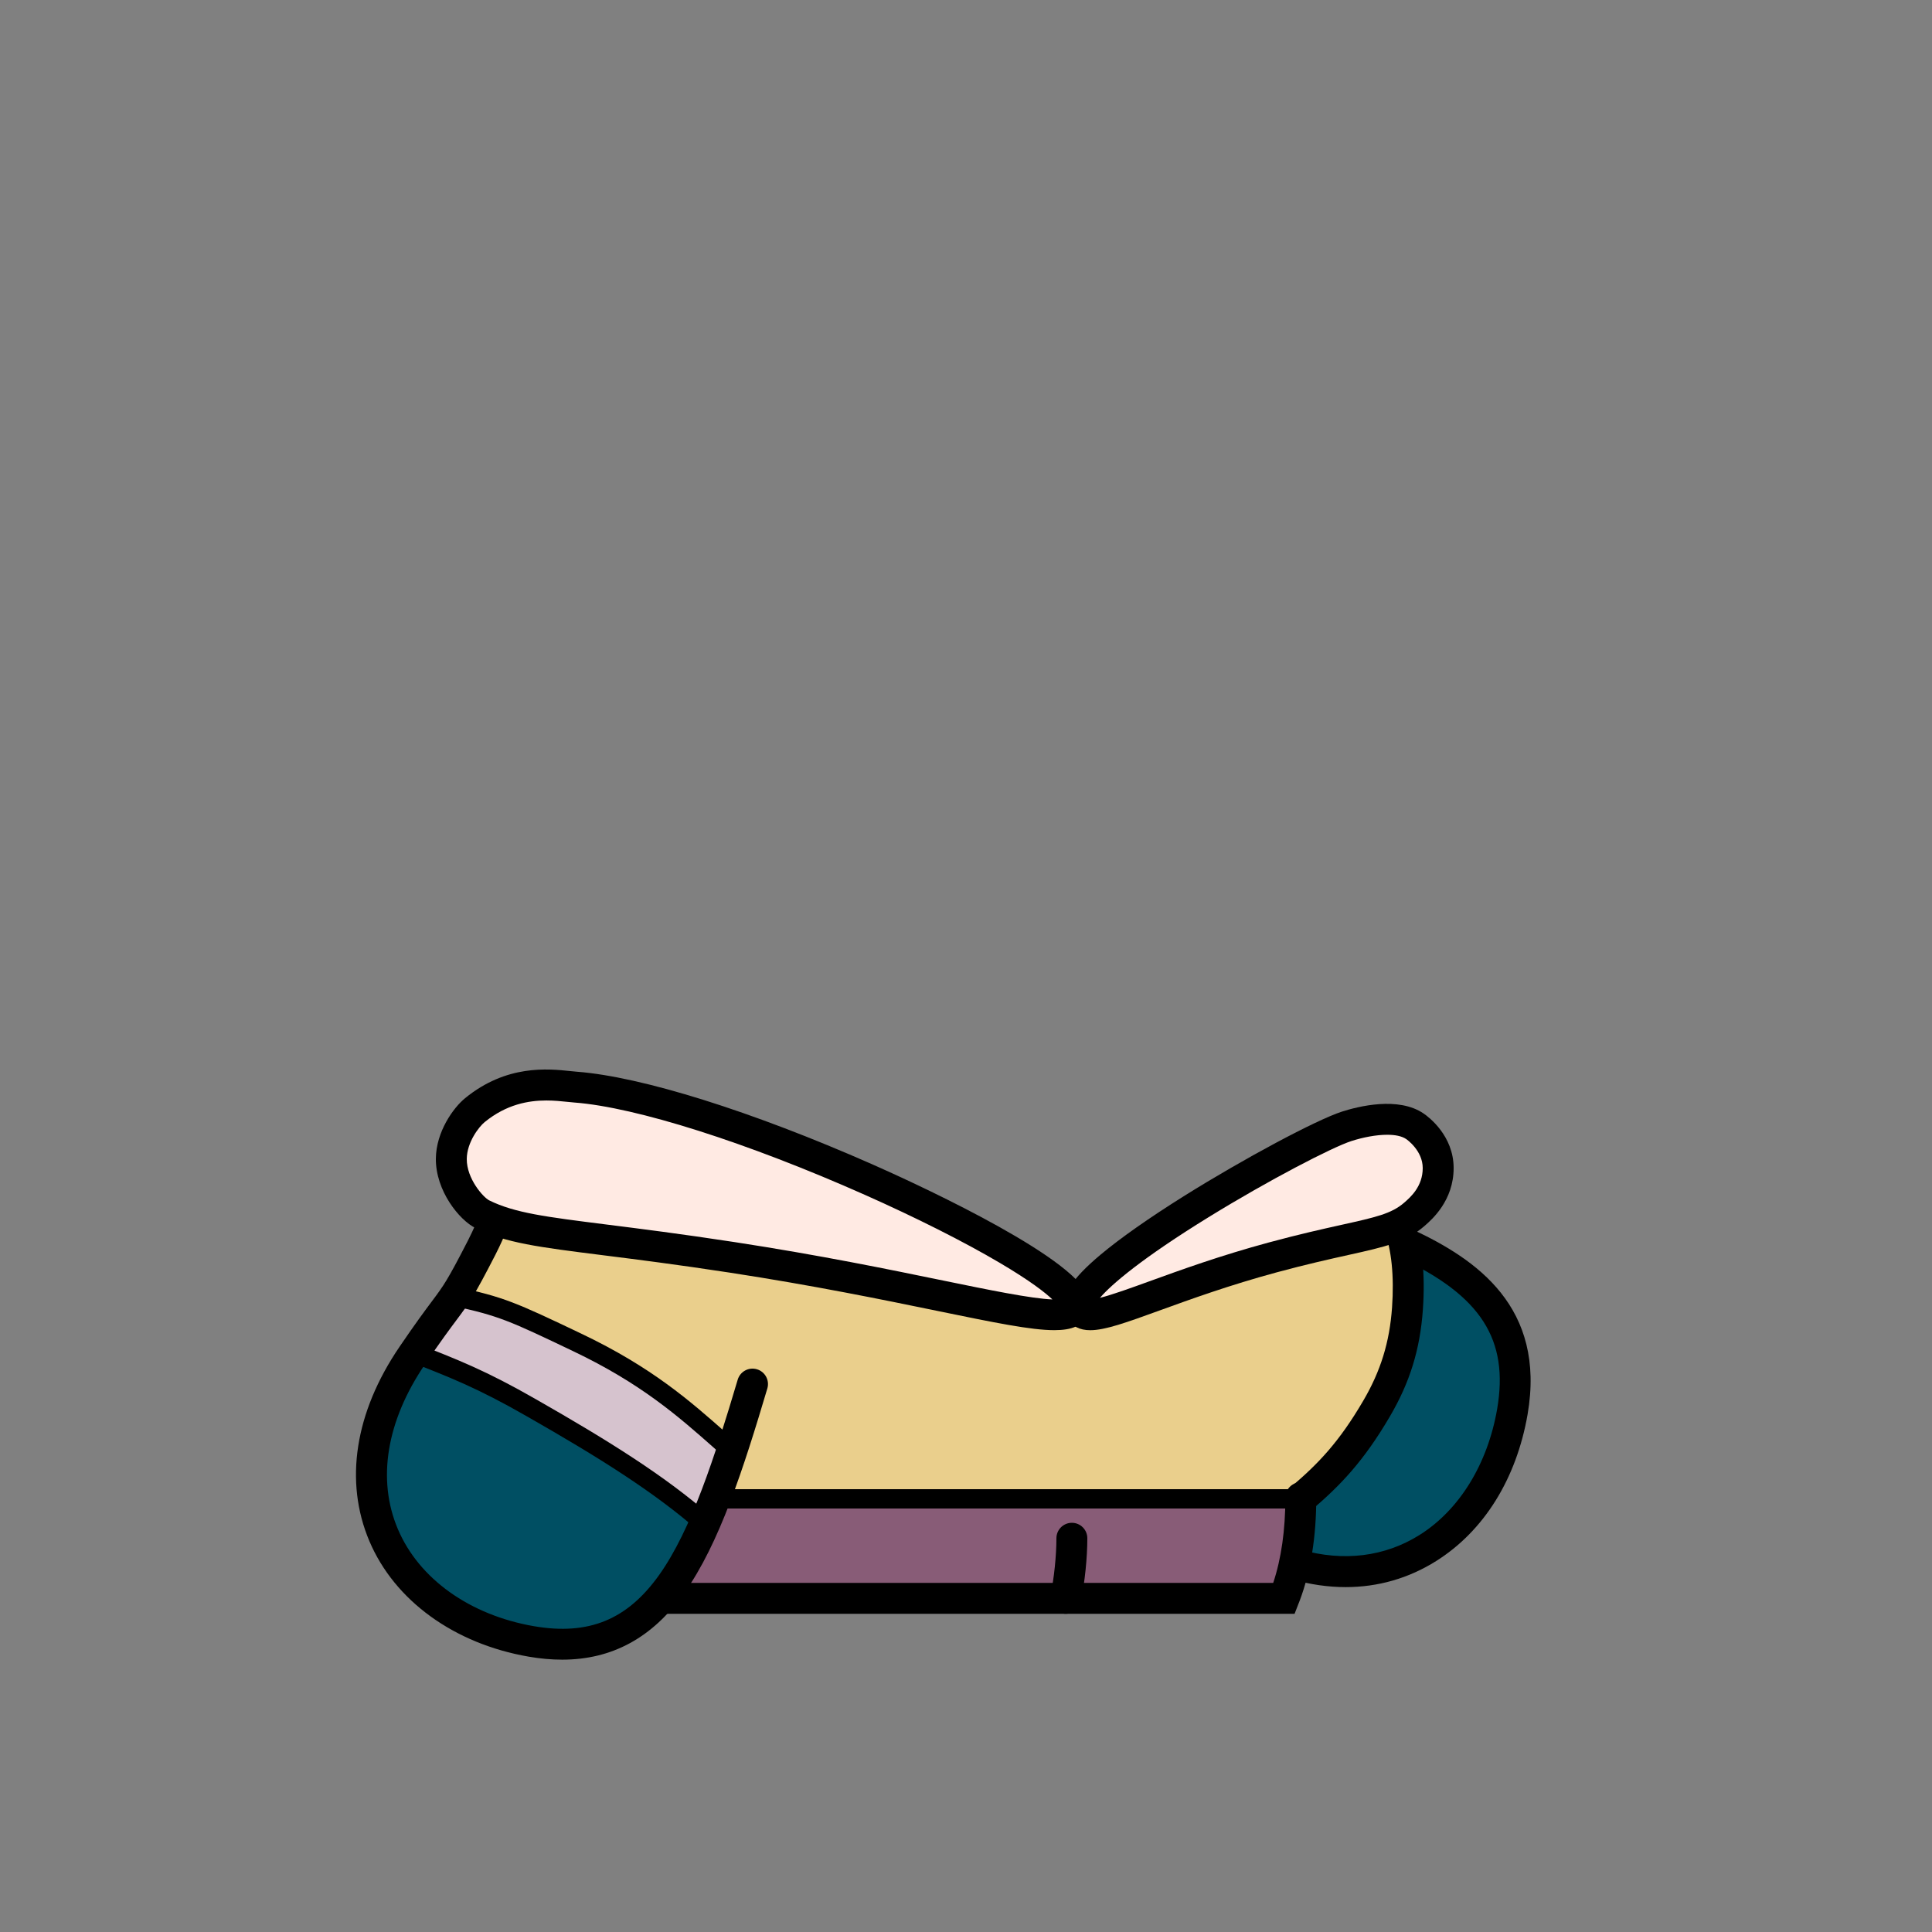 <?xml version="1.0" encoding="utf-8"?>
<!-- Generator: Adobe Illustrator 27.2.0, SVG Export Plug-In . SVG Version: 6.00 Build 0)  -->
<svg version="1.1" id="clothes" xmlns="http://www.w3.org/2000/svg" xmlns:xlink="http://www.w3.org/1999/xlink" x="0px" y="0px"
	 viewBox="0 0 1000 1000" style="enable-background:new 0 0 1000 1000;" xml:space="preserve">
<rect x="0" y="0" width="1000" height="1000" fill="#808080" stroke="none"/>
<style type="text/css">
	.clothes-st0{fill:#885C77;}
	.clothes-st1{fill:#D6C3CE;}
	.clothes-st2{fill:#EACF8C;}
	.clothes-st3{fill:#FFEAE3;}
	.clothes-st4{fill:#004F63;}
</style>
<g id="clothes_00000139259787429606096260000003522973305081422258_">
	<g id="_着彩_2">
		<polygon class="clothes-st0" points="348.2,823.9 373,775.2 667.3,775.2 675.8,783.8 661,827.3 		"/>
		<polygon class="clothes-st1" points="214.7,699.7 264.1,722.6 324.8,758.8 365.5,789.2 376.9,749.1 
			339.9,719.3 290.9,691 256.6,675.4 235.3,671.7 		"/>
		<polygon class="clothes-st2" points="239.2,671 254.8,633.6 544.3,680.5 570.7,679.6 611.5,665.7 724.5,633.6 
			728.5,677.3 718.6,717.7 687,763.3 671,775.2 370,775.8 376.9,749.1 314.6,704.7 		"/>
		<polygon class="clothes-st3" points="235.1,597.5 242.1,573.2 277.6,561.6 323,566.6 422.2,599 
			541.5,659.7 555.7,677.2 549.4,680.3 485.5,671 329.2,643.8 249.6,628.5 236.3,612.3 		"/>
		<polygon class="clothes-st3" points="561.1,679.9 559.3,672.7 581.5,650.1 648,607.5 697,583 723.7,579.4 
			740.3,591.3 744.2,607.7 736.8,624 717.7,636.3 651.8,652.8 594.2,671.9 		"/>
		<polygon class="clothes-st4" points="222,827.3 258.7,848.3 308.3,849 338.4,831.1 364.2,784.8 
			301.5,742.3 246,710.9 209.2,699.7 192.3,739.8 192.3,785.7 		"/>
		<polygon class="clothes-st4" points="673.3,771.4 673.3,811.8 718.9,811.8 757.5,785.4 781,750.1 
			787.5,701.1 765.4,662.8 730.4,648.1 729,689.2 709.9,733.6 		"/>
	</g>
	<g id="_線画">
		<path d="M551.607,835.302c-0.537,0-1.082-0.055-1.629-0.168c-4.327-0.896-7.108-5.129-6.213-9.455
			c1.843-8.905,3.034-20.477,3.034-29.479c0-4.418,3.582-8,8-8s8,3.582,8,8
			c0,10.151-1.29,22.689-3.366,32.721C558.651,832.701,555.321,835.302,551.607,835.302z"/>
		<path d="M673.3,780.8H370c-2.761,0-5-2.238-5-5s2.239-5,5-5h303.3c2.762,0,5,2.238,5,5
			S676.062,780.8,673.3,780.8z"/>
		<path d="M290.968,859.036c-5.538,0.001-11.308-0.518-17.324-1.552
			c-38.586-6.668-69.406-29.018-82.449-59.786c-13.091-30.881-7.554-66.608,15.592-100.602
			c8.363-12.293,13.214-18.791,16.757-23.535c6.156-8.244,8.015-10.732,18.639-31.417
			c3.48-6.894,4.38-9.477,4.556-10.034c0.729-3.878,4.23-6.696,8.282-6.5
			c4.412,0.232,7.8,3.998,7.568,8.41c-0.061,1.162-0.188,3.582-6.147,15.385
			c-11.262,21.924-13.483,24.899-20.077,33.729c-3.454,4.625-8.184,10.96-16.35,22.965
			c-19.98,29.343-24.983,59.654-14.088,85.354c10.91,25.736,37.241,44.526,70.436,50.263
			c28.271,4.857,48.244-3.29,64.75-26.426c16.799-23.546,28.848-61.293,40.72-101.173
			c1.26-4.236,5.715-6.651,9.95-5.385c4.234,1.26,6.646,5.715,5.385,9.949
			c-12.273,41.228-24.8,80.35-43.03,105.901C337.669,847.666,316.891,859.036,290.968,859.036z
			 M246.612,633.168c-0,0.004-0,0.007-0,0.011
			C246.611,633.175,246.611,633.172,246.612,633.168z M246.612,633.157c0,0.002-0,0.005-0,0.007
			C246.612,633.162,246.612,633.159,246.612,633.157z M246.613,633.145c0,0.001,0,0.003,0,0.004
			C246.613,633.147,246.613,633.146,246.613,633.145z"/>
		<path d="M673.304,783.8c-2.268,0-4.52-0.958-6.103-2.822c-2.859-3.368-2.447-8.417,0.921-11.276
			c14.294-12.136,25.008-23.331,37.473-44.641c9.044-15.416,13.646-30.318,14.926-48.328
			c1.13-16.166-0.252-29.929-3.999-39.792c-1.569-4.13,0.508-8.75,4.638-10.319
			c4.131-1.57,8.75,0.509,10.319,4.638c4.629,12.187,6.312,27.864,5.002,46.599
			c-1.465,20.602-6.732,37.65-17.08,55.29c-13.551,23.168-25.706,35.831-40.923,48.751
			C676.974,783.176,675.134,783.8,673.304,783.8z"/>
		<path d="M696.534,821.486c-9.033,0.001-18.311-1.324-27.716-3.989
			c-4.251-1.205-6.72-5.628-5.516-9.879c1.204-4.25,5.624-6.716,9.879-5.516
			c22.313,6.325,43.637,3.677,61.657-7.658c20.53-12.912,35.139-36.645,40.079-65.112
			c6.188-35.975-8.359-58.66-50.215-78.289c-4.001-1.876-5.723-6.64-3.847-10.64
			c1.876-4.001,6.642-5.722,10.64-3.847c32.577,15.278,68.745,39.94,59.188,95.5
			c-5.8,33.423-22.606,60.385-47.326,75.932C729.101,816.955,713.238,821.486,696.534,821.486z"/>
		<path d="M365.498,794.2c-1.174,0-2.353-0.411-3.303-1.248c-23.528-20.726-52.824-38.938-89.573-59.909
			c-25.47-14.61-39.842-20.203-61.598-28.668l3.588-9.334c22.214,8.644,36.864,14.344,62.975,29.322
			c37.271,21.269,67.052,39.799,91.217,61.085c2.072,1.825,2.272,4.984,0.447,7.057
			C368.264,793.627,366.884,794.2,365.498,794.2z"/>
		<path d="M378.798,755.9c-1.168,0-2.342-0.407-3.291-1.237c-1.968-1.722-3.925-3.451-5.89-5.187
			c-18.557-16.395-37.746-33.347-73.067-50.162c-32.593-15.558-38.465-18.361-62.482-23.422
			c-2.702-0.569-4.431-3.222-3.861-5.924s3.219-4.432,5.924-3.861
			c24.489,5.161,30.812,7.993,64.723,24.18c36.585,17.418,56.31,34.844,75.385,51.695
			c1.953,1.725,3.897,3.443,5.854,5.155c2.078,1.818,2.289,4.978,0.47,7.056
			C381.574,755.322,380.189,755.9,378.798,755.9z"/>
		<path d="M670.071,835.3H342.3c-4.418,0-8-3.582-8-8s3.582-8,8-8h316.712
			c4.165-12.501,6.288-27.34,6.288-44.1c0-4.418,3.582-8,8-8s8,3.582,8,8
			c0,20.186-2.863,38.054-8.51,53.109L670.071,835.3z"/>
		<path d="M545.712,688.488c-12.064,0-31.038-3.899-60.385-9.932
			c-28.499-5.858-63.966-13.148-107.64-19.85c-27.413-4.193-48.525-6.852-65.489-8.986
			c-33.574-4.227-50.426-6.349-66.035-14.046c-8.477-4.167-20.686-19.365-20.562-35.935
			c0.123-14.053,9.127-26.442,15.149-31.345c21.429-17.487,42.95-15.216,54.512-13.995
			c1.235,0.13,2.349,0.249,3.326,0.321c33.44,2.536,90.567,20.441,152.832,47.899
			c16.28,7.179,98.118,44.095,110.54,65.899c3.241,5.688,1.962,10.103,0.911,12.227
			C560.193,686.178,555,688.488,545.712,688.488z M282.817,569.606c-9.244,0-20.67,1.979-31.959,11.191
			c-2.874,2.339-9.183,10.379-9.258,19.071c-0.077,10.283,8.611,19.968,11.63,21.451
			c13.207,6.514,29.168,8.522,60.966,12.525c17.058,2.147,38.288,4.819,65.914,9.046
			c44.077,6.763,79.764,14.098,108.438,19.992c22.423,4.609,45.47,9.347,56.171,9.699
			c-3.749-3.561-11.467-9.629-27.219-18.922c-18.462-10.892-43.317-23.418-69.985-35.271
			c-60.791-27.019-118.313-45.302-150.121-47.713c-1.108-0.082-2.391-0.216-3.812-0.366
			C290.553,569.992,286.897,569.606,282.817,569.606z"/>
		<path d="M564.297,688.511c-2.758,0-5.109-0.502-7.199-1.581c-3.017-1.559-5.187-4.258-6.108-7.6
			c-2.255-8.128,3.34-17.084,18.7-29.943c10.244-8.576,25.206-19.082,43.268-30.381
			c30.858-19.305,68.214-39.277,81.572-43.615c8.394-2.706,29.297-8.017,42.411,1.022
			c2.569,1.762,15.46,11.45,15.46,28.187c0,16.74-11.146,26.513-14.809,29.725l-0.212,0.186
			c-9.707,8.455-20.285,10.805-39.488,15.071c-9.567,2.126-21.476,4.771-36.903,8.941
			c-24.581,6.649-44.586,13.905-60.661,19.734C583.008,684.537,572.051,688.511,564.297,688.511z
			 M718.018,587.354c-5.763,0-12.606,1.339-18.562,3.26c-9.942,3.229-42.734,20.2-73.872,39.386
			c-34.425,21.211-50.335,34.819-56.238,41.759c6.304-1.571,16.353-5.216,25.526-8.543
			c16.355-5.931,36.711-13.312,61.939-20.138c15.78-4.266,27.884-6.955,37.61-9.115
			c17.722-3.938,25.81-5.734,32.424-11.494l0.198-0.175c3.037-2.663,9.356-8.203,9.356-17.693
			c0-9.052-8.177-14.764-8.524-15.002C725.578,588.014,722.063,587.354,718.018,587.354z"/>
	</g>
</g>
</svg>
